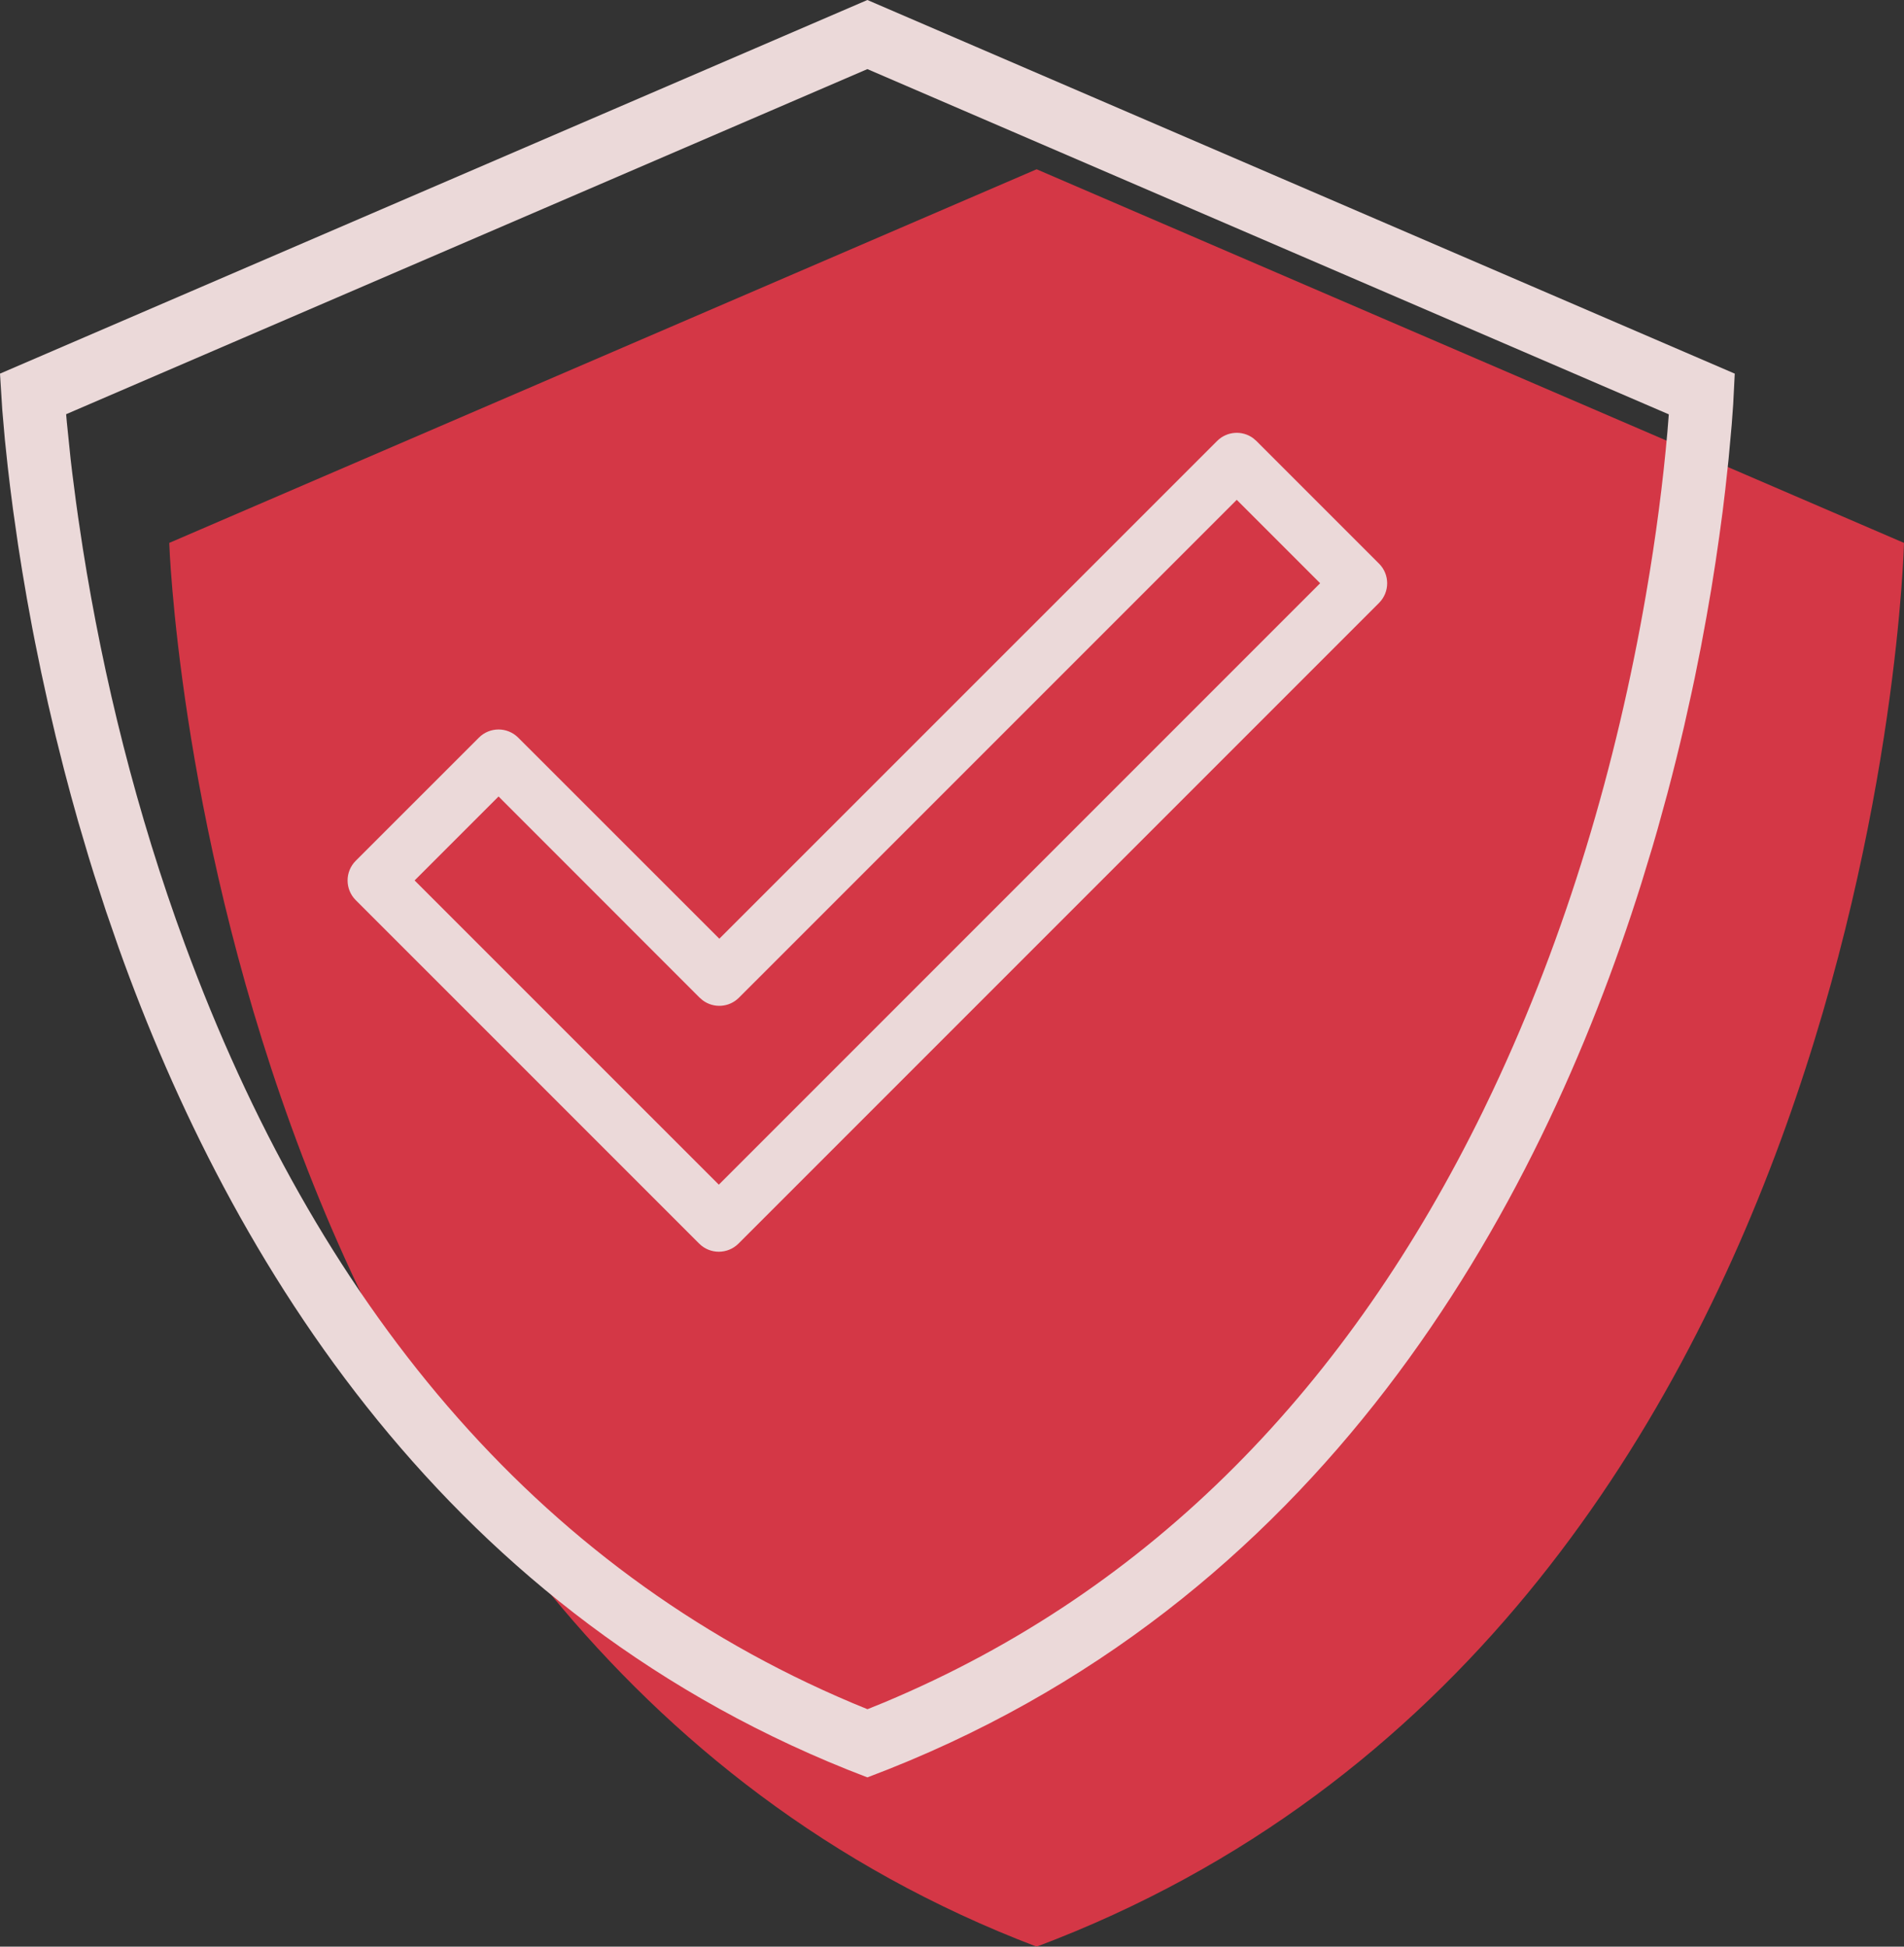 <?xml version="1.0" encoding="UTF-8"?>
<svg width="45px" height="46px" viewBox="0 0 45 46" version="1.1" xmlns="http://www.w3.org/2000/svg" xmlns:xlink="http://www.w3.org/1999/xlink">
    <rect x="0" y="0" width="45" height="46" fill="#333333" stroke="none"/>
    <title>Icon/48px/Webshield</title>
    <g id="Gaming" stroke="none" stroke-width="1" fill="none" fill-rule="evenodd" opacity="0.9">
        <g id="/gaming" transform="translate(-733, -5038)">
            <g id="Security-Enhancements" transform="translate(150, 4801)">
                <g id="Browser-Cleanup" transform="translate(582, 237)">
                    <g id="Icon/48px/Webshield" transform="translate(1, 0)">
                        <path d="M24.5,4 L45,12.829 C45,12.829 44.389,38.525 24.5,46 C4.851,38.525 4,12.829 4,12.829 L4,12.829 L24.5,4 C24.5,4 24.5,4.002 24.501,4.007 L24.5,4 Z" id="Combined-Shape" fill="#E63748"></path>
                        <path d="M20.5,0 L41,8.829 L40.963,9.556 L40.928,10.035 L40.855,10.841 L40.777,11.561 L40.713,12.092 L40.636,12.662 L40.548,13.268 L40.447,13.909 L40.331,14.581 L40.201,15.284 L40.055,16.014 C40.029,16.138 40.002,16.263 39.975,16.389 L39.804,17.158 C39.683,17.678 39.551,18.213 39.405,18.761 L39.177,19.591 L39.055,20.012 L39.055,20.012 L38.795,20.866 C36.359,28.614 31.24,37.964 20.5,42 C10.579,38.226 5.451,29.807 2.804,22.395 L2.504,21.528 L2.226,20.673 C2.181,20.531 2.138,20.39 2.095,20.25 L1.848,19.415 C1.73,19.002 1.62,18.594 1.516,18.194 L1.318,17.405 L1.138,16.636 L0.975,15.892 L0.828,15.173 C0.804,15.055 0.782,14.939 0.76,14.824 L0.636,14.147 L0.526,13.501 L0.429,12.888 L0.307,12.035 L0.24,11.513 L0.183,11.031 L0.115,10.387 L0.054,9.688 L0,8.829 L20.5,0 Z M20.5,1.633 L1.563,9.788 L1.58,9.981 L1.67,10.857 C1.682,10.962 1.695,11.069 1.708,11.179 L1.797,11.867 C1.813,11.986 1.83,12.108 1.848,12.232 L1.957,12.957 C2.443,16.033 3.226,19.209 4.37,22.314 C7.464,30.711 12.573,37.046 20.148,40.243 L20.502,40.389 L20.894,40.23 C27.259,37.566 31.89,32.717 35.054,26.247 L35.277,25.782 C37.033,22.066 38.205,18.07 38.898,14.071 C39.141,12.67 39.306,11.372 39.408,10.209 L39.441,9.791 L20.5,1.633 Z M28.766,10.42 C28.999,10.187 29.363,10.165 29.62,10.356 L29.62,10.356 L29.694,10.42 L32.593,13.319 C32.849,13.575 32.849,13.99 32.593,14.247 L32.593,14.247 L17.453,29.387 C17.196,29.643 16.781,29.643 16.525,29.387 L16.525,29.387 L8.407,21.27 C8.151,21.013 8.151,20.598 8.407,20.341 L8.407,20.341 L11.319,17.43 C11.575,17.174 11.99,17.174 12.247,17.43 L12.247,17.43 L17.001,22.182 Z M29.23,11.811 L17.464,23.576 C17.231,23.809 16.867,23.83 16.61,23.639 L16.61,23.639 L16.536,23.576 L11.783,18.821 L9.799,20.805 L16.989,27.994 L31.201,13.782 L29.23,11.811 Z" id="Combined-Shape" fill="#FFEBEB"></path>
                    </g>
                </g>
            </g>
        </g>
    </g>
</svg>